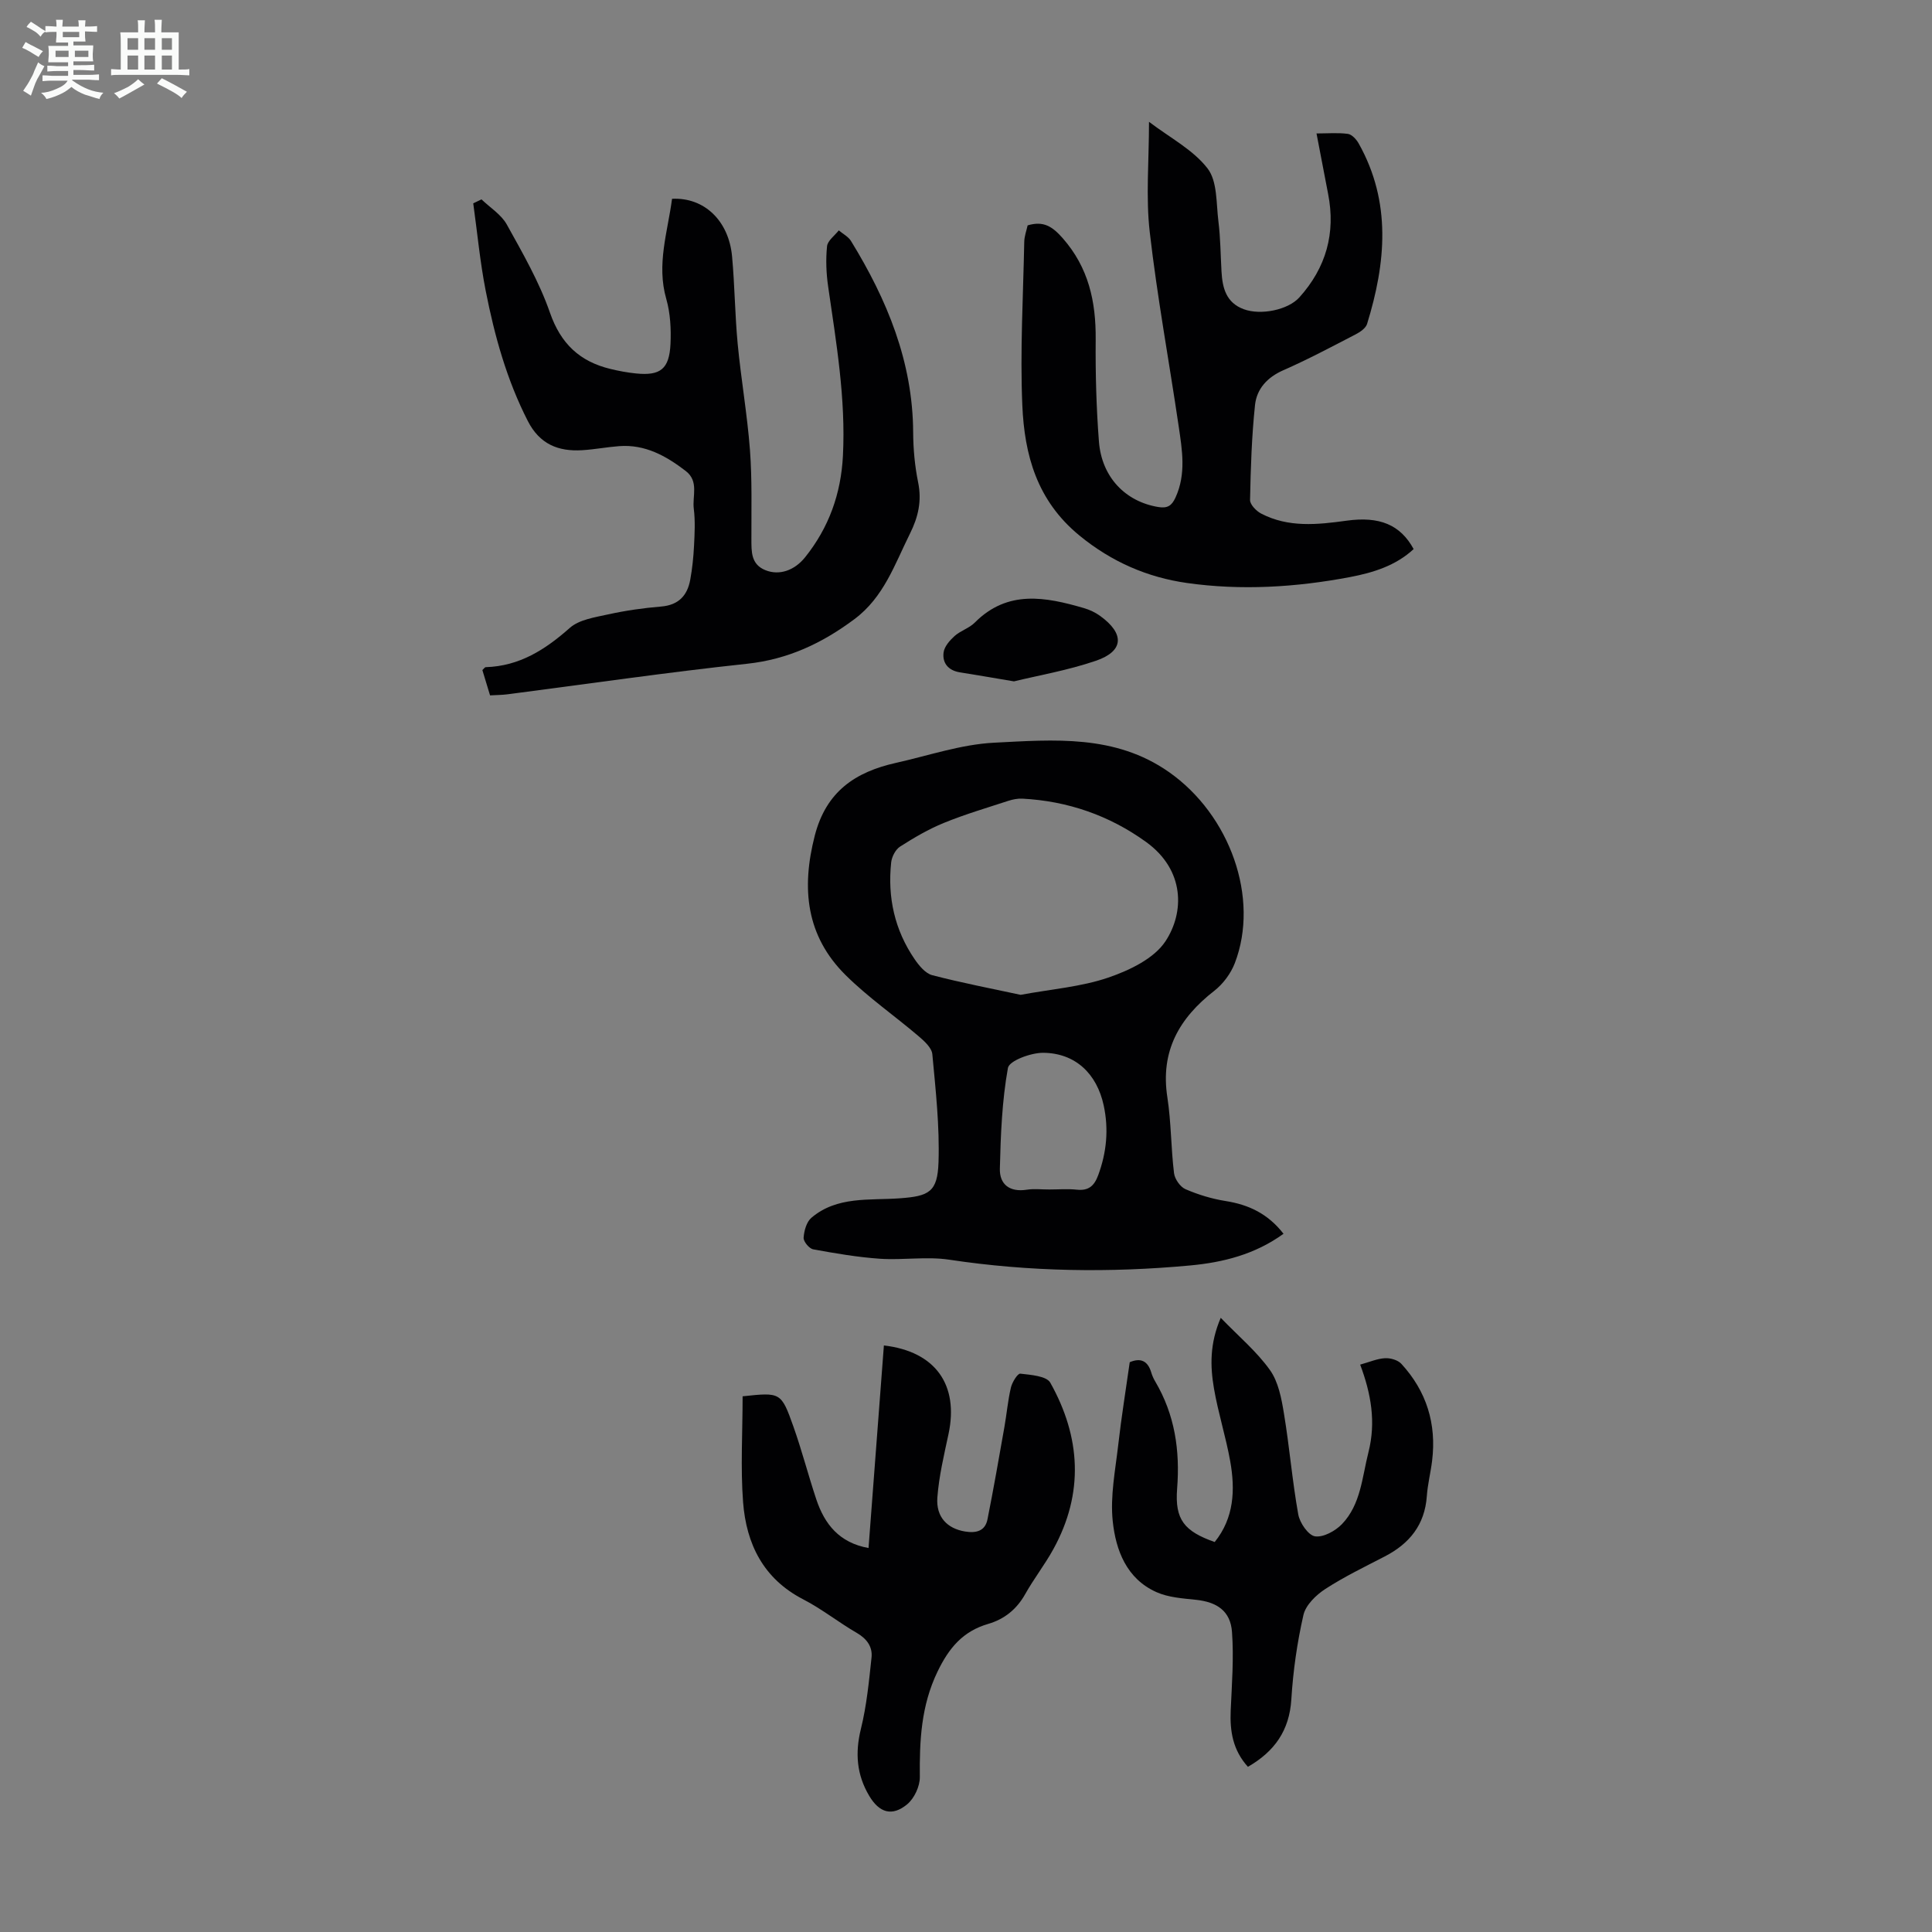 <svg enable-background="new 0 0 400 400" viewBox="0 0 400 400" xmlns="http://www.w3.org/2000/svg"><rect x="0" y="0" width="400" height="400" fill="#808080" stroke="none"/><path d="m6.8 9.5c.6.3 1.3.7 2.1 1.1-.4.4-.7.8-.9 1.2-.7-.4-1.3-.8-1.8-1.1s-1.1-.6-1.6-.8c.2-.4.5-.8.7-1.2.4.2.8.5 1.5.8zm.9 6.9c-.3.6-.5 1.1-.7 1.7s-.4 1.1-.6 1.7c-.6-.4-1.1-.7-1.6-1 .7-1 1.2-1.8 1.5-2.4.3-.5.6-1.1.8-1.7.3-.6.5-1.2.8-1.8.3.3.8.6 1.3.8-.7 1.3-1.2 2.2-1.5 2.7zm.1-11c.4.3 1 .7 1.7 1.1-.5.2-.8.6-1.1 1.1-.5-.6-1-1-1.4-1.2s-.9-.6-1.5-.8c.2-.4.5-.7.9-1.1.5.3.9.6 1.4.9zm10.5 13.1c1 .4 2 .6 3.1.7-.4.4-.7.8-.8 1.3-.9-.2-1.9-.6-3-.9-1-.4-2-.9-2.8-1.6-.5.4-1.1.9-1.9 1.3s-1.9.9-3.3 1.2c-.1-.3-.5-.8-1.1-1.3 1 0 2.1-.3 3.2-.8 1.2-.5 1.9-1 2.3-1.7h-3.2c-.4 0-1 0-2 .1v-1.2c1 0 1.7.1 2 .1h3.3v-1h-2.3c-.2 0-.9 0-2 .1v-1.2c1.2 0 1.9.1 2 .1h2.3v-.8h-4.1c0-.7.1-1.2.1-1.6 0-.5 0-1.1-.1-1.8h4.1v-.7h-2.5c0-.6.1-1.1.1-1.6v-.6h-.5c-.4 0-1 0-1.8.1v-1.3c1.2 0 1.9.1 2.1.1h.2c0-.3 0-.8-.1-1.4h1.4c0 .6-.1 1-.1 1.4h3.4c0-.4 0-.8-.1-1.3h1.5c0 .4-.1.9-.1 1.3.7 0 1.5 0 2.5-.1v1.2c-1 0-1.8-.1-2.5-.1v.6c0 .3 0 .8.1 1.5h-2.5v.8h4.1c0 .7-.1 1.3-.1 1.8s0 1 .1 1.5h-4.1v.8h1.4c.8 0 1.8 0 2.9-.1v1.2c-1 0-1.9-.1-2.8-.1h-1.5v1h3.2c.3 0 1 0 2.1-.1v1.2c-1.1 0-1.8-.1-2.1-.1h-3.4l-.1.1c1.4 1 2.4 1.5 3.4 1.9zm-4.1-6.7v-1.3h-2.7v1.3zm2.2-4.1v-1.1h-3.4v1.1zm1.9 4.1v-1.3h-2.8v1.3z" fill="#fafbfa"/><path d="m37 6.7v2.3 5.4c1 0 1.8 0 2.2-.1v1.3c-.6 0-1.5-.1-2.5-.1h-11.9c-.7 0-1.3 0-1.8.1v-1.3c.5 0 1.1.1 2 .1v-5.2c0-1 0-1.8-.1-2.5h3.7c0-1.3 0-2.1-.1-2.5h1.5c0 .4-.1 1.3-.1 2.5h2.2c0-1.2 0-2.1-.1-2.6h1.5c0 .4-.1 1.3-.1 2.6zm-12.3 13.7c-.3-.4-.7-.8-1.1-1.1 1.1-.4 2.1-.9 2.9-1.3.8-.5 1.5-1 2.1-1.6.4.4.9.8 1.3 1.1-2.5 1.4-4.2 2.4-5.2 2.9zm3.9-10.1v-2.4h-2.2v2.4zm0 4.1v-2.9h-2.2v2.9zm3.5-4.1v-2.4h-2.2v2.4zm0 4.1v-2.9h-2.2v2.9zm.4 2.9 1-1.1c.6.3 1.4.7 2.5 1.3s2 1.1 2.7 1.5c-.4.4-.8.8-1.1 1.3-.8-.8-2.5-1.7-5.1-3zm3.1-7v-2.4h-2.1v2.4zm0 4.1v-2.9h-2.1v2.9z" fill="#fafbfa"/><g fill="#010103"><path d="m265.74 255.44c-5.93 4.29-12.54 5.93-19.33 6.56-16.64 1.54-33.26 1.31-49.85-1.19-4.69-.71-9.6.12-14.38-.2-4.63-.32-9.24-1.11-13.81-1.95-.83-.15-2.04-1.61-1.99-2.4.09-1.43.6-3.28 1.62-4.14 5.3-4.5 11.97-3.57 18.23-4.02 6.14-.44 7.88-1.3 8.08-7.5.24-7.43-.59-14.9-1.28-22.33-.12-1.33-1.66-2.73-2.85-3.74-5-4.26-10.46-8.04-15.11-12.65-8.17-8.11-9.2-17.9-6.38-28.87 2.36-9.16 8.4-13.18 16.79-15.06 6.76-1.51 13.49-3.83 20.31-4.18 12.39-.63 25.07-1.75 36.22 6.07 12.66 8.87 18.82 26.12 13.64 39.58-.83 2.15-2.43 4.3-4.25 5.72-7.27 5.66-11.19 12.5-9.71 22.05.8 5.18.74 10.49 1.38 15.7.15 1.22 1.28 2.85 2.38 3.32 2.63 1.14 5.47 2 8.3 2.45 4.75.75 8.74 2.6 11.99 6.78zm-54.43-49.47c6.41-1.19 12.53-1.65 18.15-3.57 4.38-1.5 9.48-3.93 11.85-7.54 3.9-5.92 4.07-14.7-4.04-20.55-7.6-5.48-16.21-8.47-25.61-8.96-.97-.05-1.99.16-2.92.46-4.46 1.46-8.98 2.79-13.31 4.56-3.17 1.29-6.19 3.06-9.08 4.91-.94.6-1.71 2.09-1.84 3.26-.78 7.25.72 14.04 4.88 20.09.91 1.32 2.21 2.9 3.61 3.27 6.11 1.59 12.33 2.78 18.31 4.07zm5.94 40.3c1.9 0 3.82-.16 5.69.04 2.43.26 3.6-.77 4.42-2.97 1.76-4.75 2.21-9.54 1.15-14.47-1.42-6.59-5.89-10.86-12.55-10.9-2.53-.01-7.01 1.64-7.28 3.14-1.23 6.83-1.5 13.87-1.67 20.85-.08 3.26 2.03 4.9 5.55 4.36 1.53-.24 3.12-.04 4.69-.05z"/><path d="m99.69 41.28c1.78 1.71 4.08 3.13 5.23 5.19 3.29 5.93 6.73 11.9 8.94 18.26 2.24 6.45 6.19 10.13 12.54 11.66 1.73.42 3.5.75 5.28.93 5.05.51 6.89-.91 7.14-6.12.14-3.09-.03-6.34-.87-9.29-2.07-7.17.29-13.89 1.19-20.75 6.65-.34 11.76 4.53 12.43 11.96.55 6.01.59 12.07 1.16 18.08.7 7.33 1.98 14.61 2.54 21.95.46 6.1.28 12.26.3 18.39.01 2.63-.13 5.29 2.9 6.51 2.86 1.15 6.01.09 8.24-2.7 4.91-6.14 7.41-13.13 7.81-20.99.6-11.83-1.38-23.41-3.06-35.03-.4-2.75-.51-5.59-.23-8.34.12-1.17 1.58-2.2 2.43-3.29.85.72 1.96 1.28 2.52 2.18 7.48 12.17 12.81 25.04 12.88 39.65.02 3.45.34 6.96 1.03 10.34.79 3.85.02 7.18-1.69 10.61-3.17 6.36-5.39 13.16-11.53 17.73-6.7 4.99-13.75 8.31-22.24 9.22-16.56 1.77-33.06 4.19-49.58 6.32-1.1.14-2.21.14-3.59.22-.55-1.82-1.09-3.58-1.59-5.24.36-.33.51-.59.68-.6 6.99-.21 12.33-3.62 17.42-8.13 1.96-1.73 5.2-2.19 7.95-2.8 3.6-.79 7.27-1.32 10.94-1.62 3.62-.3 5.45-2.26 6.05-5.57.42-2.3.66-4.64.78-6.98.13-2.57.27-5.18-.05-7.71-.33-2.62 1.11-5.67-1.67-7.81-4.08-3.13-8.42-5.55-13.79-5.14-2.56.19-5.1.69-7.66.84-4.95.3-8.79-1.25-11.24-6.04-4.38-8.56-6.9-17.69-8.73-27.01-1.17-5.96-1.73-12.04-2.57-18.06.56-.27 1.14-.55 1.71-.82z"/><path d="m272.57 27.63c2.31 0 4.44-.19 6.5.09.83.12 1.76 1.14 2.23 1.98 6.82 12.15 5.64 24.72 1.74 37.36-.27.88-1.41 1.67-2.34 2.15-4.96 2.57-9.91 5.21-15.02 7.45-3.32 1.46-5.48 3.86-5.84 7.17-.69 6.53-.9 13.11-1.03 19.68-.02.94 1.27 2.28 2.28 2.81 5.66 2.96 11.7 2.31 17.72 1.48 6.79-.94 11.11.82 13.87 5.88-3.71 3.45-8.41 4.89-13.2 5.8-11.17 2.12-22.53 2.81-33.74 1.22-8.09-1.15-15.53-4.31-22.26-9.83-8.83-7.25-11.38-16.71-11.82-26.98-.48-11.25.18-22.54.4-33.81.02-1.18.47-2.36.7-3.42 3.28-.97 5.09.2 7.24 2.63 5.4 6.13 6.91 13.16 6.85 20.99-.06 7.04.13 14.11.67 21.12.57 7.42 5.51 12.45 12.27 13.57 1.93.32 2.8-.26 3.58-1.95 2.25-4.89 1.38-9.89.65-14.85-1.97-13.38-4.44-26.71-5.98-40.14-.83-7.26-.15-14.68-.15-22.81 4.35 3.31 9.13 5.78 12.12 9.65 2.06 2.66 1.78 7.22 2.25 10.97.43 3.44.44 6.92.64 10.38.19 3.39.95 6.45 4.61 7.8 3.52 1.3 9.16.16 11.51-2.45 5.53-6.15 7.55-13.29 5.95-21.43-.78-4.04-1.55-8.1-2.4-12.51z"/><path d="m153.75 289.09c7.87-.84 7.98-.88 10.53 6.3 1.75 4.94 3.06 10.04 4.72 15.02 1.72 5.16 4.77 9.01 10.82 10.09 1.07-14.12 2.13-28.03 3.18-41.94 10.68 1.25 15.55 8.15 13.38 18.34-.93 4.35-1.98 8.73-2.31 13.15-.3 4.05 2.06 6.42 5.72 7.03 2.25.37 4.17-.03 4.66-2.53 1.26-6.32 2.37-12.68 3.49-19.03.49-2.75.72-5.54 1.36-8.25.26-1.1 1.39-2.93 1.94-2.87 2.17.25 5.43.48 6.21 1.87 6.31 11.25 7.01 22.87.65 34.44-1.77 3.23-4.07 6.16-5.87 9.38-1.76 3.12-4.31 5.15-7.63 6.12-5.25 1.53-8.13 4.97-10.5 9.89-3.41 7.08-3.73 14.3-3.66 21.83.02 1.91-1.15 4.41-2.62 5.63-3.13 2.59-5.78 1.75-7.86-1.75-2.6-4.37-2.95-8.87-1.72-13.86 1.19-4.81 1.67-9.82 2.2-14.77.24-2.23-.97-3.9-3.06-5.11-3.77-2.18-7.22-4.95-11.08-6.94-8.26-4.26-11.78-11.47-12.45-20.09-.55-7.19-.1-14.48-.1-21.95z"/><path d="m258.37 365.8c-3.12-3.44-3.75-7.36-3.57-11.61.24-5.44.67-10.92.27-16.32-.32-4.35-3.12-6.19-7.47-6.65-2.75-.29-5.67-.48-8.13-1.57-6.23-2.75-8.46-8.7-9.09-14.7-.55-5.21.55-10.61 1.15-15.9.64-5.65 1.56-11.27 2.37-17.02 2.25-.96 3.74-.29 4.46 2.14.19.64.47 1.27.81 1.84 4.07 6.88 5.16 14.29 4.54 22.21-.5 6.41 1.49 8.82 7.78 11.04 4.02-4.99 4.27-10.8 3.21-16.74-.9-5.05-2.49-9.98-3.36-15.04-.79-4.61-.9-9.29 1.4-14.64 3.71 3.84 7.44 6.96 10.18 10.8 1.76 2.46 2.4 5.91 2.91 9.03 1.15 6.93 1.72 13.96 2.96 20.87.31 1.75 2.07 4.32 3.47 4.54 1.72.26 4.21-1.11 5.58-2.53 3.91-4.08 4.16-9.68 5.48-14.87 1.59-6.24.55-12.12-1.71-18.15 1.94-.54 3.53-1.24 5.14-1.33 1.12-.06 2.65.37 3.38 1.16 5.22 5.68 7.32 12.43 6.37 20.1-.3 2.44-.92 4.85-1.09 7.29-.42 5.95-3.59 9.85-8.72 12.5-4.17 2.16-8.42 4.21-12.34 6.76-1.9 1.24-4.02 3.31-4.49 5.36-1.3 5.71-2.14 11.59-2.5 17.44-.4 6.47-3.46 10.8-8.99 13.99z"/><path d="m209.93 141.07c-4.63-.78-7.91-1.35-11.2-1.87-2.38-.38-3.66-1.91-3.37-4.12.16-1.23 1.29-2.51 2.29-3.41 1.23-1.1 3.02-1.61 4.17-2.77 6.81-6.85 14.67-5.31 22.63-2.99 1.15.34 2.31.88 3.28 1.58 5.15 3.7 4.99 7.33-.85 9.32-5.83 1.99-12 3.05-16.95 4.26z"/></g></svg>